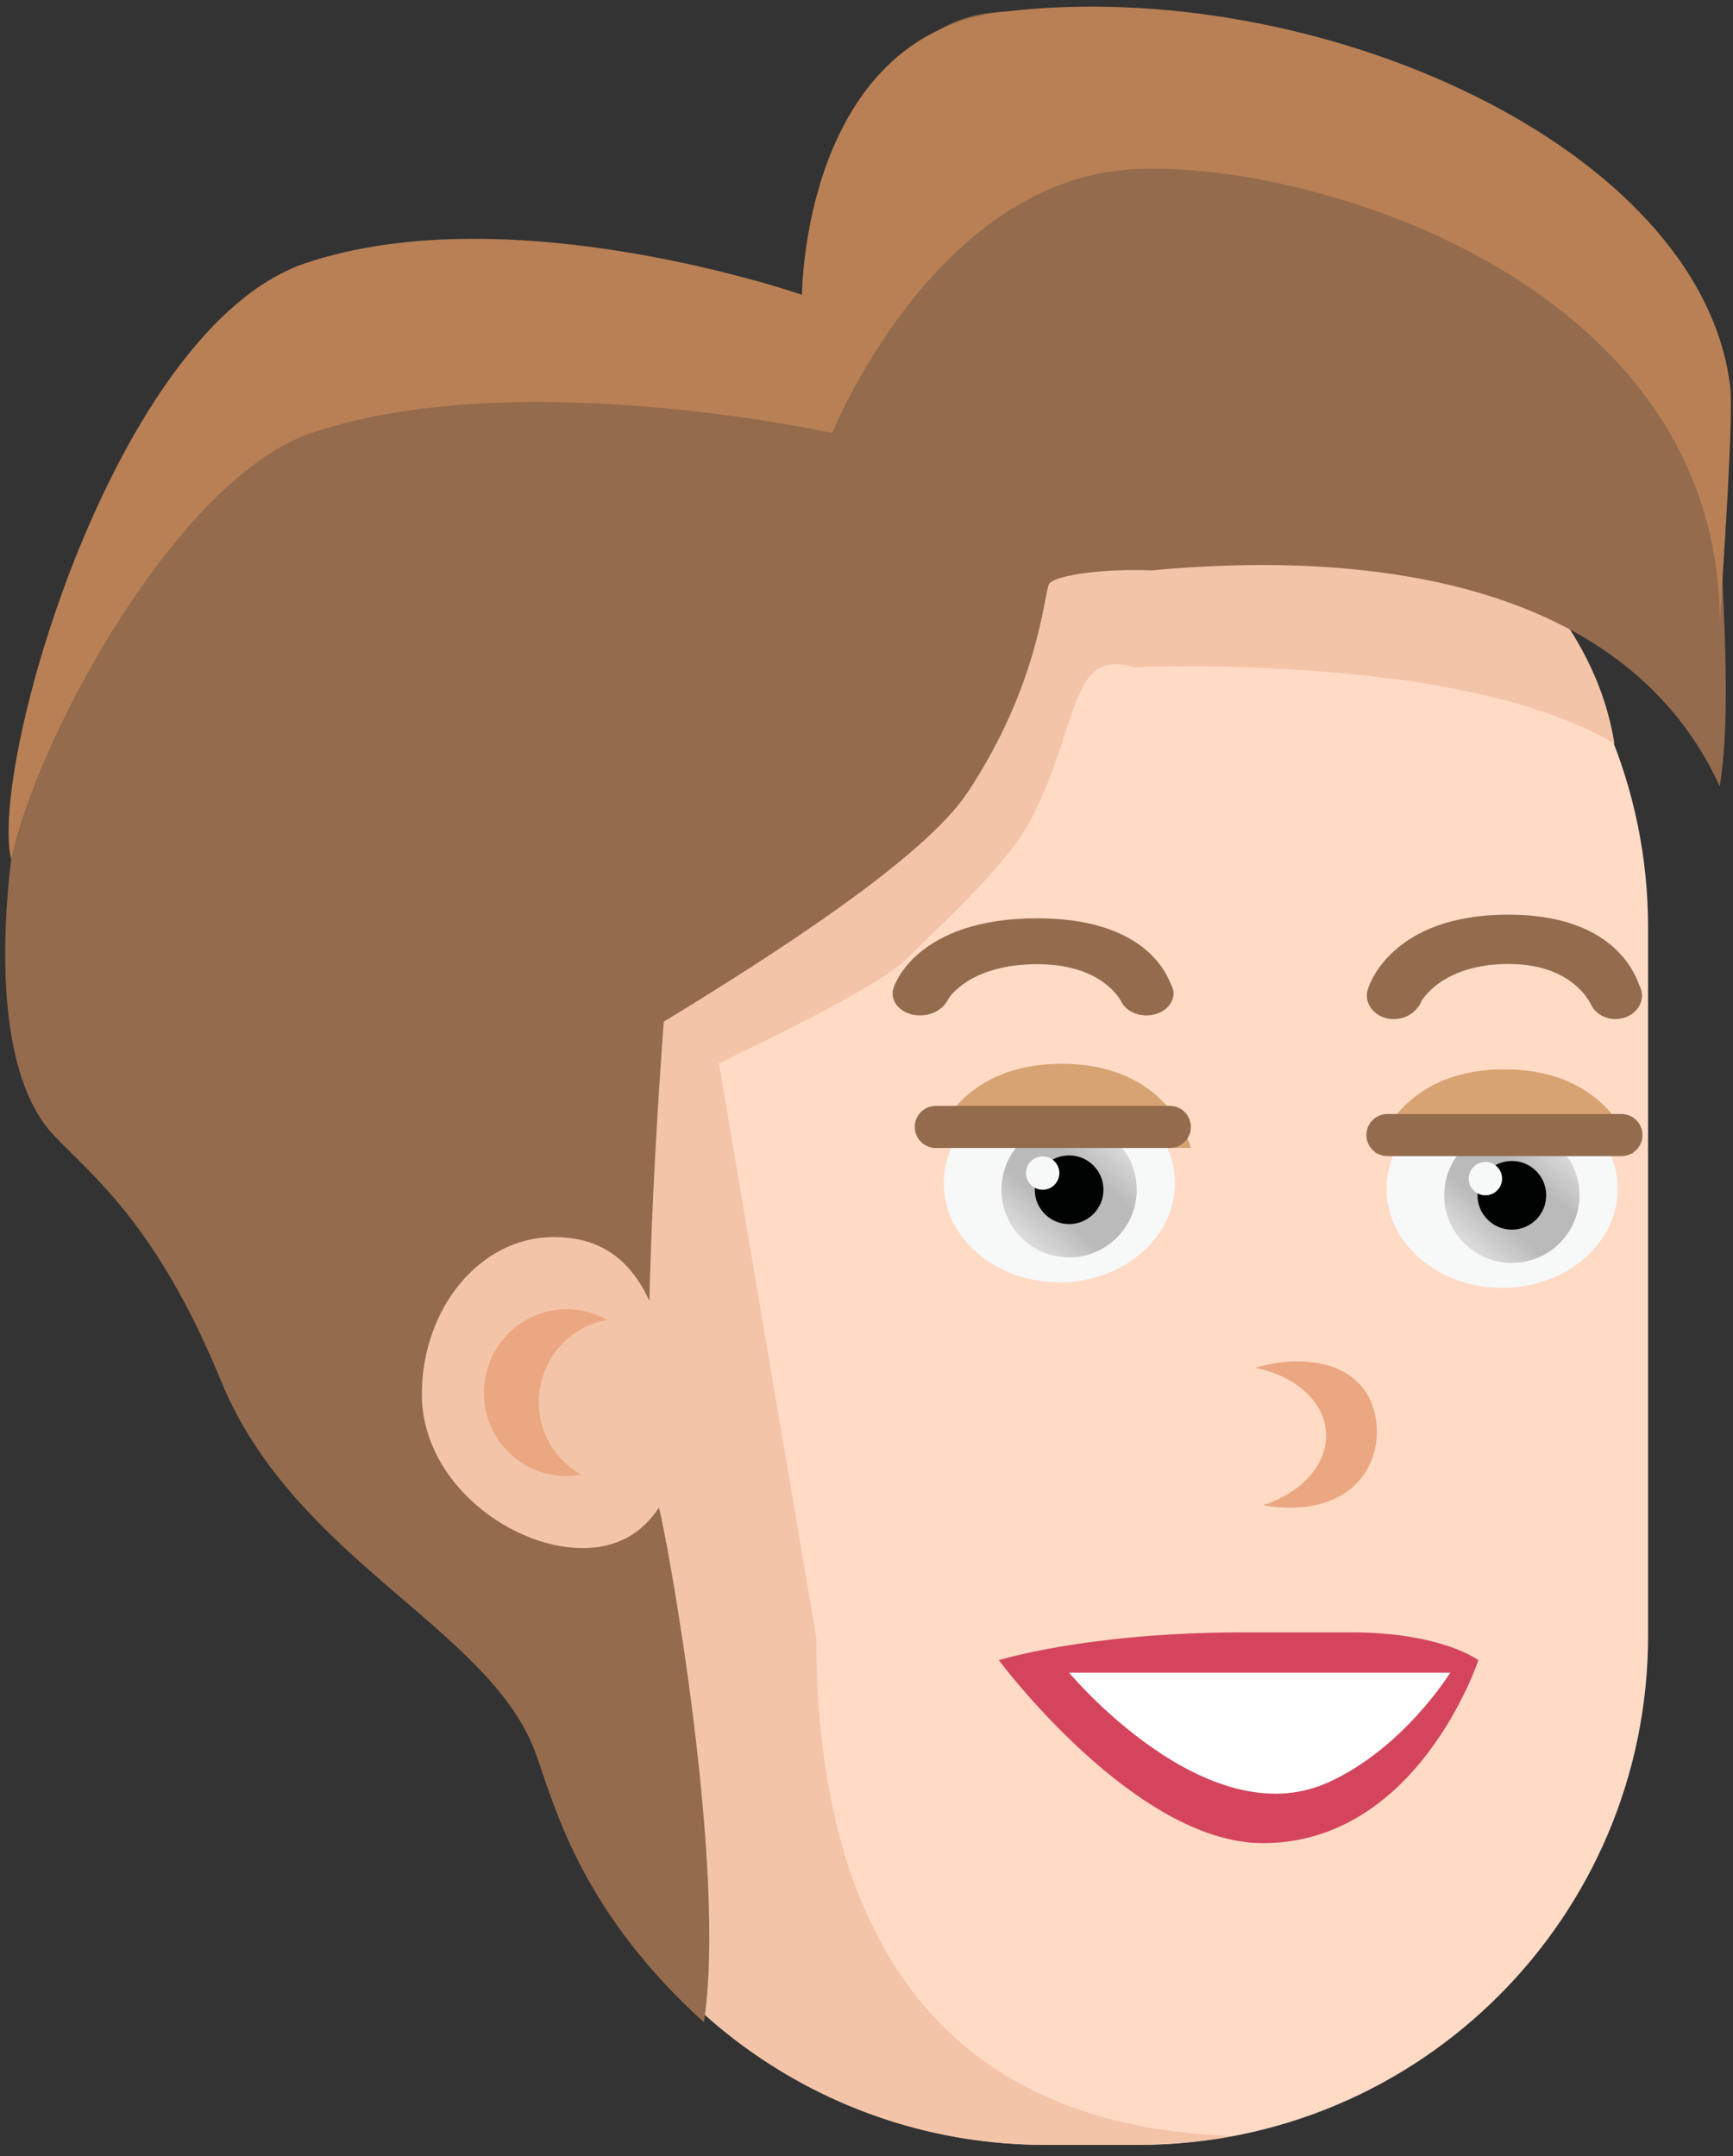 <?xml version="1.0" encoding="UTF-8" standalone="no"?>
<svg width="86px" height="107px" viewBox="0 0 86 107" version="1.1" xmlns="http://www.w3.org/2000/svg" xmlns:xlink="http://www.w3.org/1999/xlink">
    <rect x="0" y="0" width="86" height="107" fill="#333333" stroke="none"/>
    <!-- Generator: sketchtool 39.1 (31720) - http://www.bohemiancoding.com/sketch -->
    <title>E4CD1E9B-6C0E-4D71-8698-98AA720EF291</title>
    <desc>Created with sketchtool.</desc>
    <defs>
        <linearGradient x1="91.357%" y1="3.194%" x2="12.15%" y2="95.325%" id="linearGradient-1">
            <stop stop-color="#E8E8E8" offset="0%"></stop>
            <stop stop-color="#BABABA" offset="36.207%"></stop>
            <stop stop-color="#BABABA" offset="66.58%"></stop>
            <stop stop-color="#E7E7E7" offset="100%"></stop>
        </linearGradient>
    </defs>
    <g id="NCE-Media" stroke="none" stroke-width="1" fill="none" fill-rule="evenodd">
        <g id="assets" transform="translate(-1177, -1750)">
            <g id="anne" transform="translate(1177, 1750)">
                <path d="M81.787,81.15 C81.787,95.111 70.465,106.432 56.497,106.432 L51.889,106.432 C37.922,106.432 26.602,95.111 26.602,81.15 L26.602,46.039 C26.602,32.075 37.922,20.755 51.889,20.755 L56.497,20.755 C70.465,20.755 81.787,32.075 81.787,46.039 L81.787,81.15 Z" id="Fill-126" fill="#FFDBC6"></path>
                <path d="M51.889,21.2 L52.071,21.2 L56.498,21.2 L56.675,21.2 C65.181,21.2 72.534,23.64 77.11,30.044 C78.414,31.869 79.655,34.026 80.118,36.909 C72.484,32.331 56.325,33.135 56.219,33.103 C53.08,32.182 53.605,35.864 51.214,40.569 C50.077,42.807 47.11,45.482 44.959,47.621 C43.462,49.11 35.675,52.758 35.675,52.758 L40.509,81.281 C40.509,88.423 41.982,95.416 46.398,100.131 C49.59,103.54 54.322,105.761 61.147,105.988 C59.64,106.268 58.088,106.432 56.498,106.432 L51.889,106.432 C46.333,106.432 41.189,104.648 37.016,101.626 C30.703,97.053 26.602,89.643 26.602,81.281 L26.602,46.353 C26.602,32.461 37.923,21.2 51.889,21.2" id="Fill-127" fill="#F4C4A9"></path>
                <path d="M85.413,27.537 C84.115,2.459 59.781,0.169 49.773,0.586 C39.763,1.003 42.456,18.989 42.456,18.989 C42.456,18.989 25.36,9.605 15.143,13.067 C4.925,16.53 -4.247,48.991 2.659,56.323 C4.577,58.36 7.775,60.741 10.964,68.514 C14.63,77.451 24.373,80.793 26.602,87.051 C27.538,89.679 28.787,94.555 34.405,99.86 C34.578,100.022 34.753,100.184 34.931,100.343 C36.089,92.861 33.156,76.48 32.698,74.813 C31.419,70.171 32.941,50.697 32.941,50.697 C38.367,47.386 45.856,42.595 48.026,39.309 C51.521,34.019 51.791,29.639 52.049,28.996 C52.202,28.613 54.387,28.204 57.148,28.302 C68.413,27.254 80.753,29.032 85.342,39.013 C85.791,36.253 85.674,32.576 85.413,27.537" id="Fill-128" fill="#946B4D"></path>
                <path d="M65.803,71.092 C65.893,72.668 64.582,74.078 62.681,74.686 C63.216,74.793 63.786,74.839 64.374,74.807 C67.136,74.656 68.426,72.806 68.321,70.805 C68.208,68.806 66.733,67.414 63.976,67.564 C63.379,67.601 62.821,67.707 62.301,67.874 C64.258,68.267 65.719,69.527 65.803,71.092" id="Fill-129" fill="#EBA781"></path>
                <path d="M15.454,21.486 C25.672,18.024 41.297,21.486 41.297,21.486 C41.297,21.486 46.401,8.804 56.41,8.387 C65.523,8.007 85.362,14.244 85.344,30.904 C85.493,28.302 86.044,20.694 85.857,19.158 C84.396,7.275 65.314,-1.285 49.772,0.586 C39.826,1.785 39.798,14.628 39.798,14.628 C39.798,14.628 25.36,9.605 15.142,13.068 C5.681,16.273 -0.559,38.029 0.554,42.642 C1.82,36.628 8.81,23.737 15.454,21.486" id="Fill-130" fill="#B98055"></path>
                <path d="M58.304,58.717 C58.304,61.43 55.736,63.629 52.57,63.629 C49.402,63.629 46.835,61.43 46.835,58.717 C46.835,56.004 49.402,53.805 52.57,53.805 C55.736,53.805 58.304,56.004 58.304,58.717" id="Fill-131" fill="#F7F8F8"></path>
                <path d="M56.41,59.037 C56.41,60.89 54.907,62.393 53.054,62.393 C51.2,62.393 49.697,60.89 49.697,59.037 C49.697,57.184 51.2,55.681 53.054,55.681 C54.907,55.681 56.41,57.184 56.41,59.037" id="Fill-132" fill="url(#linearGradient-1)"></path>
                <path d="M54.759,59.037 C54.759,59.978 53.996,60.741 53.054,60.741 C52.113,60.741 51.35,59.978 51.35,59.037 C51.35,58.095 52.113,57.333 53.054,57.333 C53.996,57.333 54.759,58.095 54.759,59.037" id="Fill-133" fill="#000202"></path>
                <path d="M52.57,58.209 C52.57,58.666 52.2,59.037 51.742,59.037 C51.285,59.037 50.914,58.666 50.914,58.209 C50.914,57.753 51.285,57.381 51.742,57.381 C52.2,57.381 52.57,57.753 52.57,58.209" id="Fill-134" fill="#F7F8F8"></path>
                <path d="M46.275,56.964 L59.097,56.964 C59.097,56.964 58.779,55.681 57.581,54.536 C56.618,53.616 55.083,52.786 52.686,52.786 C50.744,52.786 49.368,53.33 48.403,54.027 C46.696,55.259 46.275,56.964 46.275,56.964" id="Fill-135" fill="#D8A373"></path>
                <path d="M58.098,48.825 C57.714,47.827 56.321,45.594 51.551,45.568 C45.411,45.535 44.357,48.985 44.357,48.985 C44.32,49.085 44.294,49.188 44.294,49.296 C44.294,49.898 44.898,50.386 45.642,50.386 C46.288,50.386 46.831,50.067 47.076,49.544 C47.076,49.544 48.1,47.845 51.476,47.845 C54.405,47.845 55.415,49.296 55.632,49.683 C55.645,49.71 55.658,49.735 55.673,49.759 C55.678,49.77 55.681,49.779 55.681,49.779 L55.685,49.777 C55.905,50.137 56.359,50.386 56.889,50.386 C57.633,50.386 58.236,49.898 58.236,49.296 C58.236,49.127 58.184,48.967 58.098,48.825" id="Fill-136" fill="#946B4D"></path>
                <path d="M80.276,58.994 C80.276,61.706 77.709,63.905 74.541,63.905 C71.375,63.905 68.806,61.706 68.806,58.994 C68.806,56.281 71.375,54.082 74.541,54.082 C77.709,54.082 80.276,56.281 80.276,58.994" id="Fill-137" fill="#F7F8F8"></path>
                <path d="M78.382,59.313 C78.382,61.166 76.879,62.669 75.025,62.669 C73.171,62.669 71.669,61.166 71.669,59.313 C71.669,57.46 73.171,55.957 75.025,55.957 C76.879,55.957 78.382,57.46 78.382,59.313" id="Fill-138" fill="url(#linearGradient-1)"></path>
                <path d="M76.73,59.313 C76.73,60.254 75.967,61.017 75.026,61.017 C74.084,61.017 73.321,60.254 73.321,59.313 C73.321,58.372 74.084,57.609 75.026,57.609 C75.967,57.609 76.73,58.372 76.73,59.313" id="Fill-139" fill="#000202"></path>
                <path d="M74.541,58.485 C74.541,58.942 74.171,59.313 73.713,59.313 C73.256,59.313 72.885,58.942 72.885,58.485 C72.885,58.029 73.256,57.658 73.713,57.658 C74.171,57.658 74.541,58.029 74.541,58.485" id="Fill-140" fill="#F7F8F8"></path>
                <path d="M68.247,57.24 L81.068,57.24 C81.068,57.24 80.751,55.957 79.553,54.812 C78.59,53.892 77.055,53.062 74.658,53.062 C72.716,53.062 71.339,53.606 70.375,54.303 C68.669,55.535 68.247,57.24 68.247,57.24" id="Fill-141" fill="#D8A373"></path>
                <path d="M81.35,48.888 C80.974,47.815 79.61,45.415 74.938,45.387 C68.923,45.351 67.892,49.06 67.892,49.06 C67.855,49.167 67.829,49.278 67.829,49.396 C67.829,50.042 68.421,50.567 69.15,50.567 C69.783,50.567 70.315,50.223 70.553,49.661 C70.553,49.661 71.557,47.834 74.864,47.834 C77.732,47.834 78.722,49.396 78.935,49.811 C78.947,49.84 78.959,49.866 78.975,49.893 C78.98,49.905 78.982,49.913 78.982,49.913 L78.986,49.912 C79.202,50.299 79.646,50.567 80.165,50.567 C80.895,50.567 81.485,50.042 81.485,49.396 C81.485,49.213 81.434,49.042 81.35,48.888" id="Fill-142" fill="#946B4D"></path>
                <path d="M33.416,69.101 C33.731,71.341 33.601,73.437 32.697,74.814 C31.875,76.069 30.638,76.819 28.918,76.819 C27.013,76.819 24.898,75.9 23.325,74.4 C21.914,73.054 20.935,71.24 20.935,69.198 C20.935,64.881 23.861,61.384 27.47,61.384 C31.079,61.384 32.703,64.039 33.416,69.101" id="Fill-143" fill="#F4C4A9"></path>
                <path d="M30.121,65.493 C29.719,65.267 29.278,65.103 28.798,65.02 C26.568,64.646 24.453,66.169 24.073,68.423 C23.694,70.678 25.195,72.809 27.427,73.184 C27.906,73.266 28.377,73.254 28.826,73.17 C27.364,72.343 26.497,70.653 26.795,68.881 C27.094,67.11 28.461,65.794 30.121,65.493 Z" id="Fill-144" fill="#EBA781"></path>
                <path d="M73.365,82.381 C73.365,82.381 69.065,81.029 61.466,81 C61.384,81 60.342,81 55.87,81 C51.398,81 49.568,82.381 49.568,82.381 C49.568,82.381 52.554,91.46 60.264,91.46 C66.617,91.46 73.365,82.381 73.365,82.381 L62.258,83.101 L73.365,82.381 Z" id="Fill-27" fill="#D4455D" transform="translate(61.466, 86.23) scale(-1, 1) translate(-61.466, -86.23) "></path>
                <path d="M71.969,83 C71.969,83 69.651,86.769 65.89,88.456 C59.858,91.163 53.054,83 53.054,83 L71.969,83 Z" id="Fill-166" fill="#FFFFFF"></path>
                <path d="M59.097,55.919 C59.097,56.496 58.629,56.964 58.052,56.964 L46.44,56.964 C45.862,56.964 45.395,56.496 45.395,55.919 C45.395,55.343 45.862,54.875 46.44,54.875 L58.052,54.875 C58.629,54.875 59.097,55.343 59.097,55.919" id="Fill-171" fill="#946B4D"></path>
                <path d="M81.509,56.323 C81.509,56.899 81.041,57.367 80.464,57.367 L68.852,57.367 C68.275,57.367 67.807,56.899 67.807,56.323 C67.807,55.746 68.275,55.278 68.852,55.278 L80.464,55.278 C81.041,55.278 81.509,55.746 81.509,56.323" id="Fill-172" fill="#946B4D"></path>
            </g>
        </g>
    </g>
</svg>